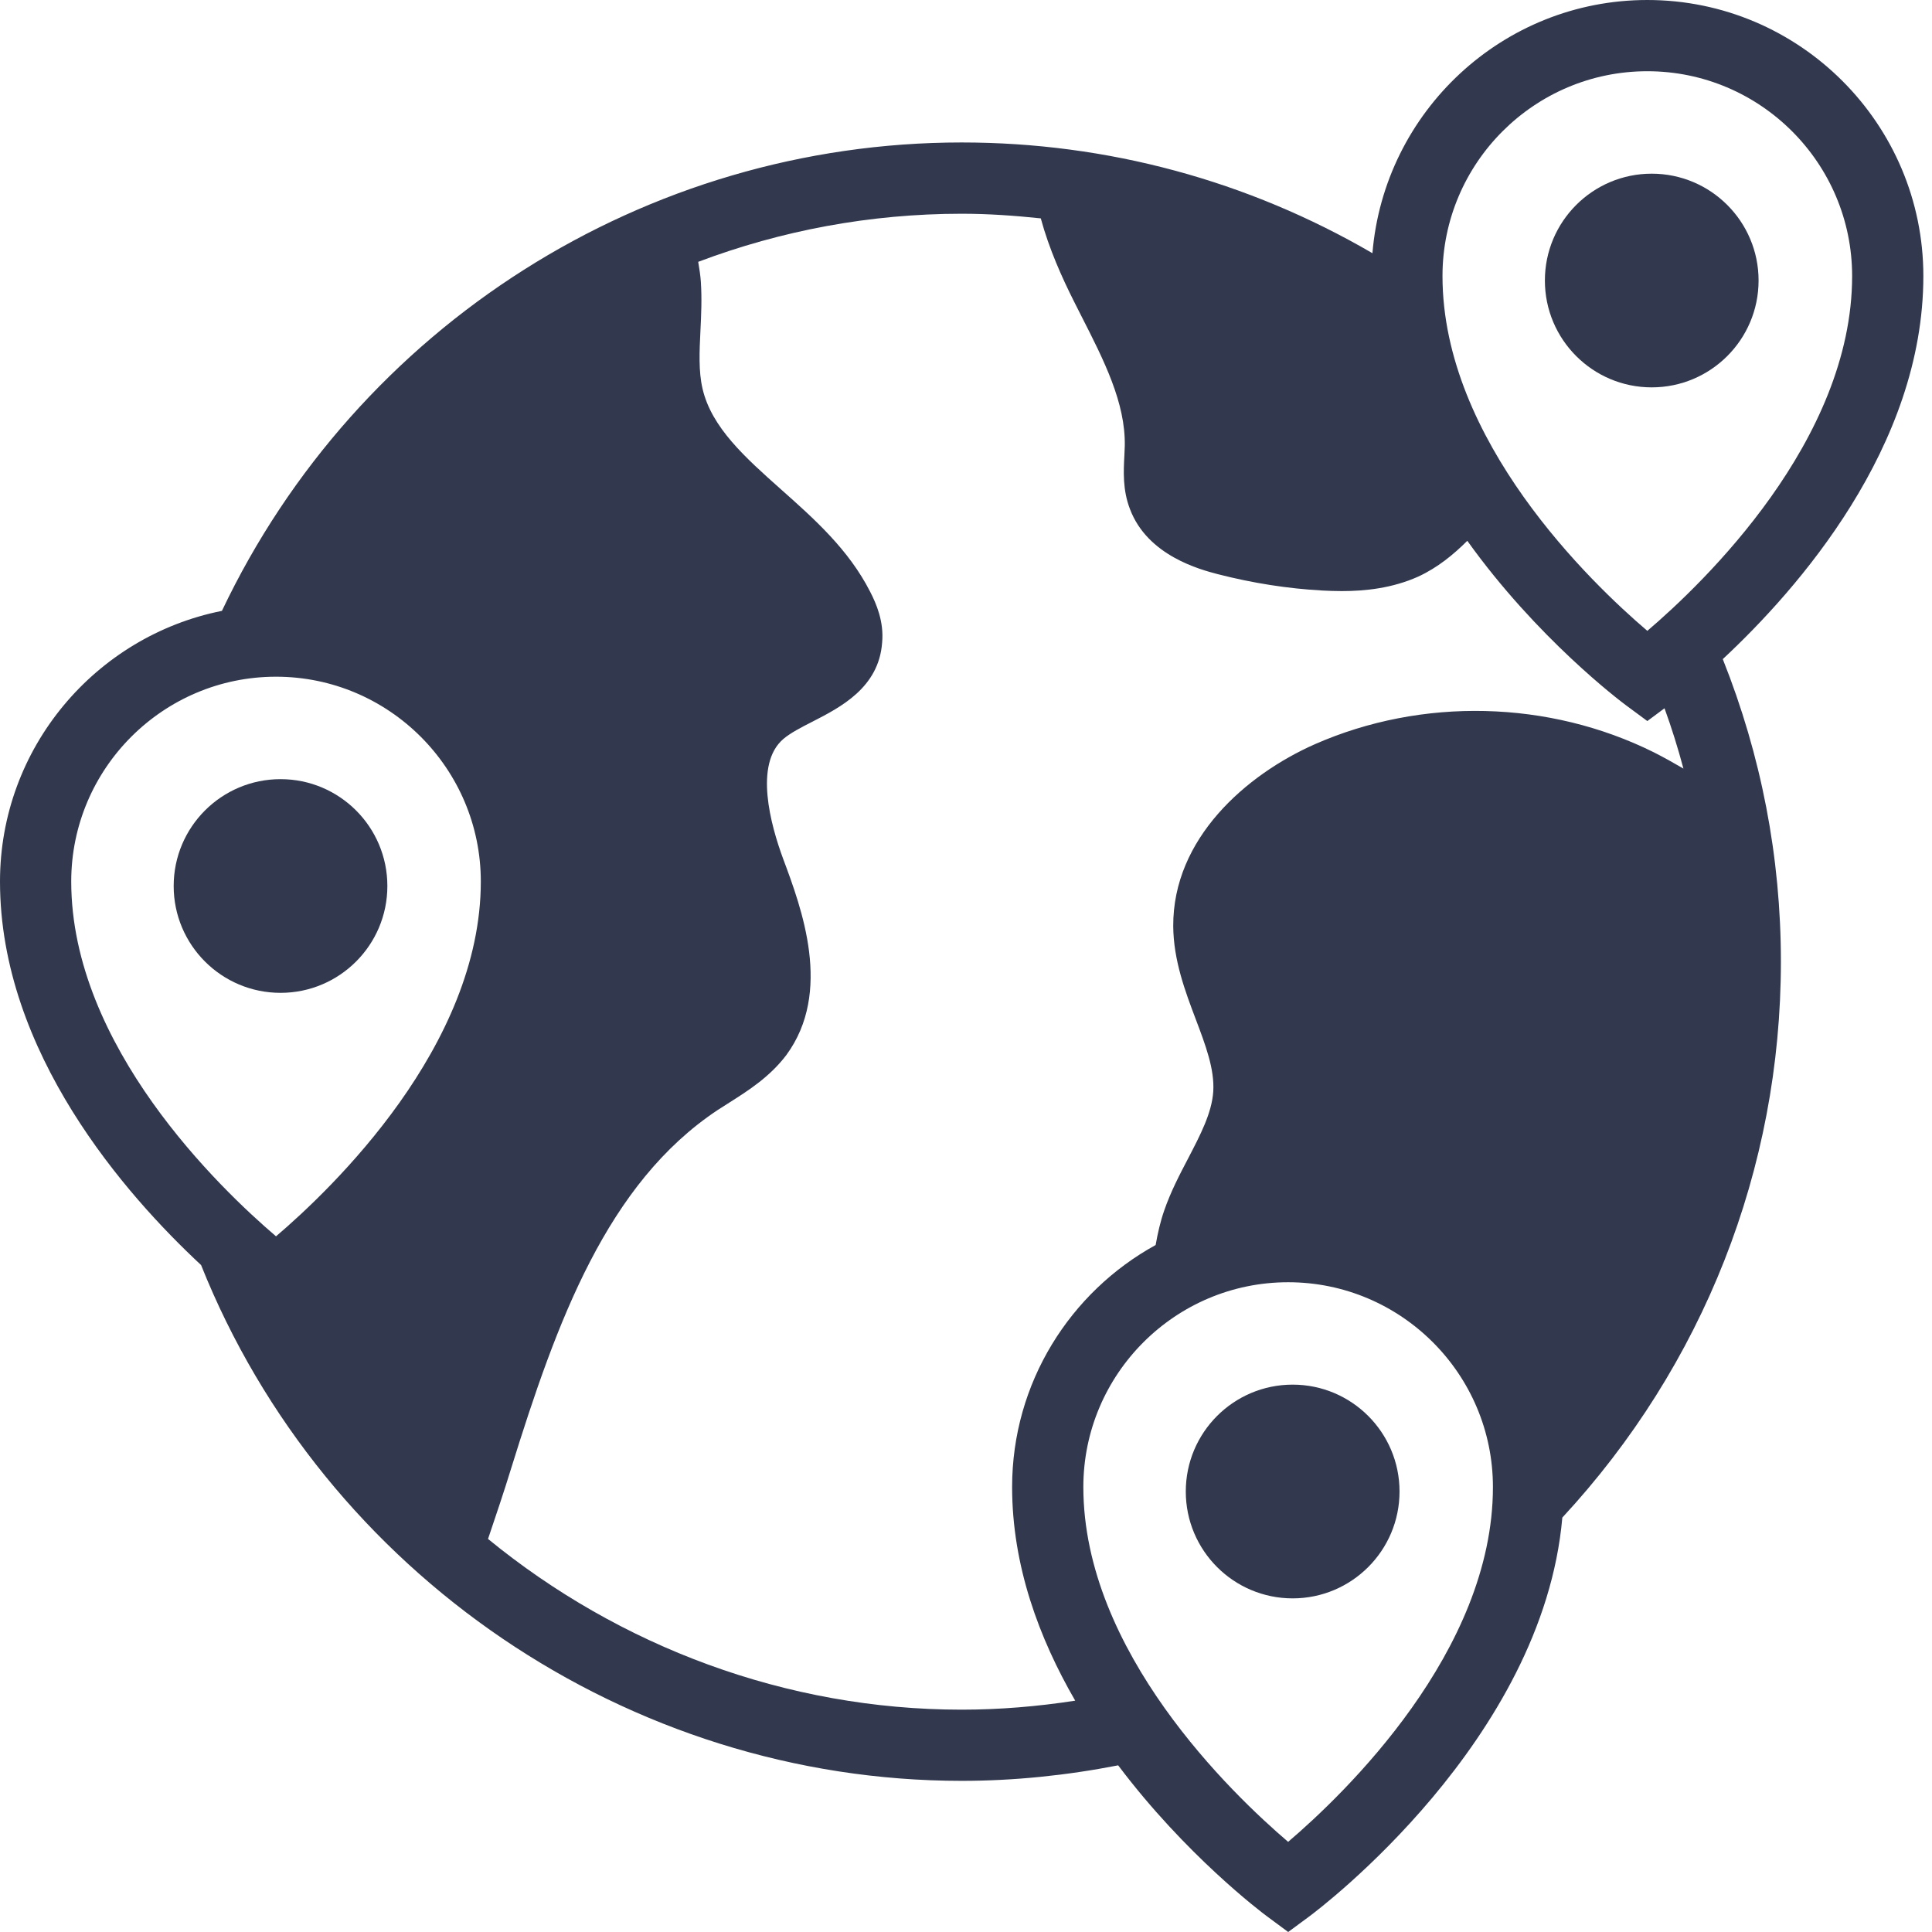 <svg width="38" height="38" viewBox="0 0 38 38" fill="none" xmlns="http://www.w3.org/2000/svg">
<path d="M37.83 5.429C37.83 2.436 35.394 0 32.401 0C29.559 0 27.224 2.196 26.994 4.98C24.544 3.553 21.778 2.802 18.915 2.802C12.691 2.802 7.028 6.409 4.365 12.015C1.879 12.511 0 14.709 0 17.338C0 20.705 2.482 23.511 3.955 24.882C6.381 30.956 12.366 35.027 18.915 35.027C19.941 35.027 20.974 34.921 21.993 34.722C23.319 36.485 24.808 37.609 24.921 37.692L25.337 38L25.754 37.692C25.95 37.547 30.345 34.233 30.729 29.849C33.498 26.861 35.028 22.992 35.028 18.914C35.028 16.859 34.641 14.86 33.885 12.964C35.359 11.59 37.83 8.789 37.83 5.429L37.83 5.429ZM32.401 1.401C34.622 1.401 36.429 3.208 36.429 5.429C36.429 8.665 33.507 11.465 32.401 12.408C31.294 11.465 28.372 8.665 28.372 5.429C28.372 3.208 30.18 1.401 32.401 1.401ZM1.401 17.338C1.401 15.117 3.208 13.31 5.429 13.31C7.65 13.31 9.457 15.117 9.457 17.338C9.457 20.574 6.535 23.374 5.429 24.317C4.323 23.374 1.401 20.574 1.401 17.338ZM18.915 33.627C15.462 33.627 12.183 32.384 9.599 30.269C9.756 29.804 9.914 29.337 10.056 28.874C10.953 25.988 11.939 23.277 14.117 21.832L14.346 21.686C14.718 21.45 15.139 21.183 15.466 20.752C16.38 19.507 15.768 17.869 15.404 16.893C15.157 16.225 14.83 15.031 15.406 14.536C15.545 14.417 15.758 14.307 15.982 14.193C16.532 13.911 17.285 13.525 17.35 12.642C17.39 12.226 17.233 11.868 17.116 11.641C16.693 10.809 16.016 10.207 15.361 9.625C14.658 8.999 13.995 8.409 13.818 7.645C13.738 7.302 13.757 6.913 13.777 6.501C13.792 6.194 13.807 5.876 13.785 5.542C13.776 5.408 13.754 5.279 13.733 5.15C15.362 4.535 17.113 4.204 18.915 4.204C19.438 4.204 19.956 4.241 20.471 4.295C20.636 4.903 20.893 5.468 21.119 5.919L21.263 6.204C21.714 7.088 22.139 7.923 22.123 8.77L22.115 8.963C22.099 9.263 22.079 9.637 22.225 10.013C22.571 10.932 23.609 11.203 23.952 11.293C24.641 11.47 25.333 11.578 26.009 11.615C26.129 11.621 26.258 11.626 26.392 11.626C26.852 11.626 27.384 11.57 27.895 11.341C28.278 11.164 28.59 10.906 28.86 10.637C30.232 12.554 31.866 13.787 31.984 13.874L32.401 14.182L32.739 13.931C32.881 14.322 33.004 14.717 33.111 15.117C32.923 15.007 32.73 14.899 32.531 14.798C30.465 13.771 27.973 13.71 25.861 14.638C24.509 15.237 23.067 16.492 23.076 18.218C23.081 18.891 23.314 19.505 23.519 20.047C23.711 20.554 23.892 21.033 23.863 21.472C23.834 21.893 23.609 22.323 23.372 22.779C23.201 23.105 23.025 23.442 22.898 23.811C22.824 24.023 22.772 24.251 22.73 24.488C21.049 25.412 19.907 27.198 19.907 29.248C19.907 30.796 20.437 32.222 21.148 33.45C20.405 33.565 19.658 33.627 18.915 33.627L18.915 33.627ZM25.336 36.227C24.23 35.283 21.308 32.483 21.308 29.248C21.308 27.027 23.115 25.22 25.336 25.22C27.558 25.22 29.364 27.027 29.364 29.248C29.364 32.483 26.442 35.283 25.336 36.227Z" fill="#32394E"/>
<path d="M34.589 5.517C34.589 6.678 33.648 7.619 32.487 7.619C31.327 7.619 30.386 6.678 30.386 5.517C30.386 4.357 31.327 3.416 32.487 3.416C33.648 3.416 34.589 4.357 34.589 5.517Z" fill="#32394E"/>
<path d="M27.527 29.336C27.527 30.497 26.585 31.438 25.425 31.438C24.264 31.438 23.323 30.497 23.323 29.336C23.323 28.175 24.264 27.234 25.425 27.234C26.585 27.234 27.527 28.175 27.527 29.336Z" fill="#32394E"/>
<path d="M7.619 17.427C7.619 18.587 6.678 19.528 5.518 19.528C4.357 19.528 3.416 18.587 3.416 17.427C3.416 16.266 4.357 15.325 5.518 15.325C6.678 15.325 7.619 16.266 7.619 17.427Z" fill="#32394E"/>
</svg>
